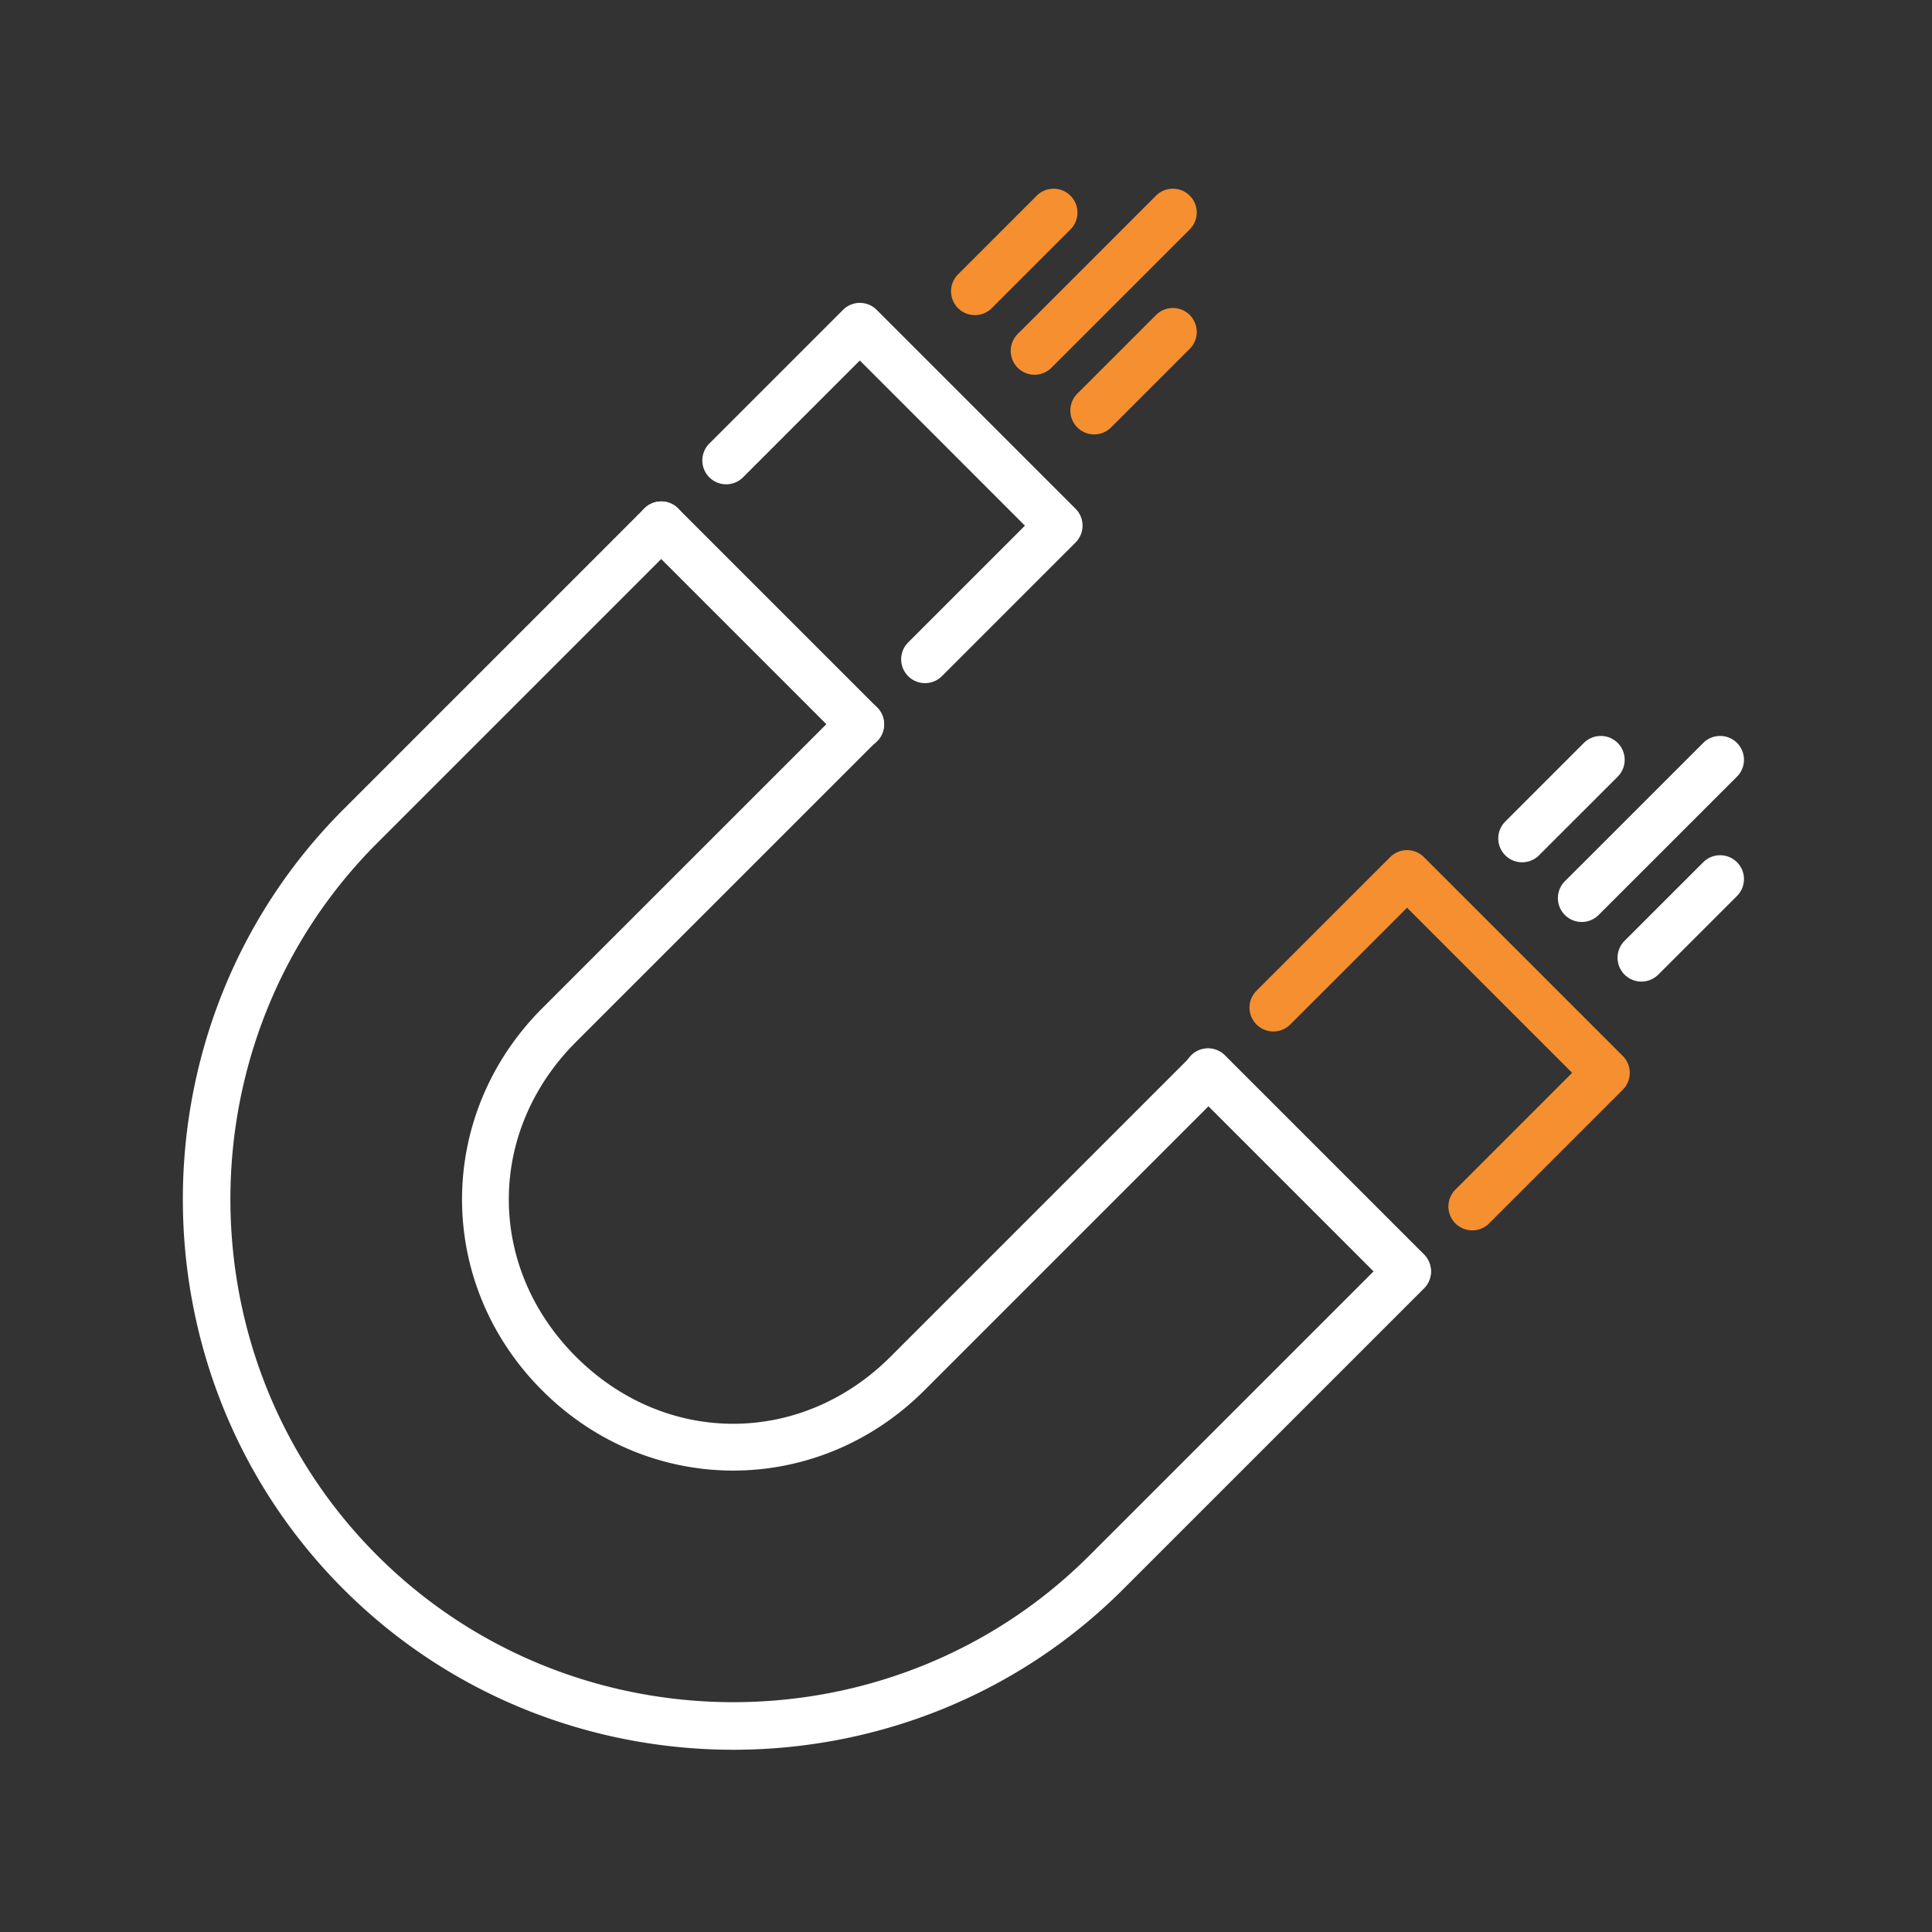 <?xml version="1.0" encoding="UTF-8" standalone="no"?> <svg xmlns:dc="http://purl.org/dc/elements/1.1/" xmlns:cc="http://creativecommons.org/ns#" xmlns:rdf="http://www.w3.org/1999/02/22-rdf-syntax-ns#" xmlns:svg="http://www.w3.org/2000/svg" xmlns="http://www.w3.org/2000/svg" xmlns:sodipodi="http://sodipodi.sourceforge.net/DTD/sodipodi-0.dtd" xmlns:inkscape="http://www.inkscape.org/namespaces/inkscape" width="800" height="800" viewBox="0 0 211.667 211.667" version="1.1" id="svg19304" sodipodi:docname="reason_icon4.svg" inkscape:version="0.92.1 r15371"><rect x="0" y="0" width="211.667" height="211.667" fill="#333333" stroke="none"/><defs id="defs19298"></defs><g inkscape:label="Layer 1" inkscape:groupmode="layer" id="layer1" transform="translate(0,-85.333)"><g id="g19151" transform="matrix(2.52,0,0,2.52,-613.441,-178.596)"><path inkscape:connector-curvature="0" id="rect6453" d="m 272.146,126.535 a 1.037,1.037 0 0 0 -0.713,0.314 l -13.072,13.072 c -9.31,9.31 -9.31,24.592 0,33.902 9.31,9.31 24.592,9.31 33.902,0 l 13.074,-13.072 a 1.037,1.037 0 1 0 -1.467,-1.467 l -13.074,13.072 c -8.508,8.508 -22.461,8.508 -30.969,0 -8.508,-8.508 -8.508,-22.461 0,-30.969 l 13.072,-13.072 a 1.037,1.037 0 0 0 -0.754,-1.781 z m 8.646,8.645 a 1.037,1.037 0 0 0 -0.713,0.314 l -13.074,13.072 c -4.648,4.649 -4.653,11.968 -0.004,16.617 4.649,4.65 11.968,4.645 16.617,-0.004 l 13.072,-13.072 a 1.037,1.037 0 1 0 -1.467,-1.467 l -13.072,13.072 c -3.893,3.893 -9.791,3.896 -13.684,0.004 -3.892,-3.892 -3.888,-9.791 0.004,-13.684 l 13.074,-13.072 a 1.037,1.037 0 0 0 -0.754,-1.781 z" style="color:#000000;font-style:normal;font-variant:normal;font-weight:normal;font-stretch:normal;font-size:medium;line-height:normal;font-family:sans-serif;font-variant-ligatures:normal;font-variant-position:normal;font-variant-caps:normal;font-variant-numeric:normal;font-variant-alternates:normal;font-feature-settings:normal;text-indent:0;text-align:start;text-decoration:none;text-decoration-line:none;text-decoration-style:solid;text-decoration-color:#000000;letter-spacing:normal;word-spacing:normal;text-transform:none;writing-mode:lr-tb;direction:ltr;text-orientation:mixed;dominant-baseline:auto;baseline-shift:baseline;text-anchor:start;white-space:normal;shape-padding:0;clip-rule:nonzero;display:inline;overflow:visible;visibility:visible;opacity:1;isolation:auto;mix-blend-mode:normal;color-interpolation:sRGB;color-interpolation-filters:linearRGB;solid-color:#000000;solid-opacity:1;vector-effect:none;fill:#ffffff;fill-opacity:1;fill-rule:nonzero;stroke:none;stroke-width:2.074;stroke-linecap:round;stroke-linejoin:round;stroke-miterlimit:4;stroke-dasharray:none;stroke-dashoffset:0;stroke-opacity:1;paint-order:normal;color-rendering:auto;image-rendering:auto;shape-rendering:auto;text-rendering:auto;enable-background:accumulate"></path><path inkscape:connector-curvature="0" id="path6460" d="m 304.586,141.693 a 1.037,1.037 0 0 0 -0.719,0.305 l -5.811,5.809 a 1.037,1.037 0 1 0 1.467,1.467 l 5.078,-5.076 7.178,7.178 -5.076,5.078 a 1.037,1.037 0 1 0 1.467,1.467 l 5.811,-5.811 a 1.037,1.037 0 0 0 0,-1.467 l -8.646,-8.645 a 1.037,1.037 0 0 0 -0.748,-0.305 z" style="color:#000000;font-style:normal;font-variant:normal;font-weight:normal;font-stretch:normal;font-size:medium;line-height:normal;font-family:sans-serif;font-variant-ligatures:normal;font-variant-position:normal;font-variant-caps:normal;font-variant-numeric:normal;font-variant-alternates:normal;font-feature-settings:normal;text-indent:0;text-align:start;text-decoration:none;text-decoration-line:none;text-decoration-style:solid;text-decoration-color:#000000;letter-spacing:normal;word-spacing:normal;text-transform:none;writing-mode:lr-tb;direction:ltr;text-orientation:mixed;dominant-baseline:auto;baseline-shift:baseline;text-anchor:start;white-space:normal;shape-padding:0;clip-rule:nonzero;display:inline;overflow:visible;visibility:visible;opacity:1;isolation:auto;mix-blend-mode:normal;color-interpolation:sRGB;color-interpolation-filters:linearRGB;solid-color:#000000;solid-opacity:1;vector-effect:none;fill:#f68f2f;fill-opacity:1;fill-rule:nonzero;stroke:none;stroke-width:2.074;stroke-linecap:round;stroke-linejoin:round;stroke-miterlimit:4;stroke-dasharray:none;stroke-dashoffset:0;stroke-opacity:1;paint-order:normal;color-rendering:auto;image-rendering:auto;shape-rendering:auto;text-rendering:auto;enable-background:accumulate"></path><path inkscape:connector-curvature="0" id="path6465" d="m 280.795,117.902 a 1.037,1.037 0 0 0 -0.717,0.305 l -5.811,5.811 a 1.037,1.037 0 1 0 1.467,1.467 l 5.076,-5.078 7.178,7.18 -5.076,5.076 a 1.037,1.037 0 1 0 1.467,1.467 l 5.811,-5.811 a 1.037,1.037 0 0 0 0,-1.467 l -8.645,-8.645 a 1.037,1.037 0 0 0 -0.75,-0.305 z" style="color:#000000;font-style:normal;font-variant:normal;font-weight:normal;font-stretch:normal;font-size:medium;line-height:normal;font-family:sans-serif;font-variant-ligatures:normal;font-variant-position:normal;font-variant-caps:normal;font-variant-numeric:normal;font-variant-alternates:normal;font-feature-settings:normal;text-indent:0;text-align:start;text-decoration:none;text-decoration-line:none;text-decoration-style:solid;text-decoration-color:#000000;letter-spacing:normal;word-spacing:normal;text-transform:none;writing-mode:lr-tb;direction:ltr;text-orientation:mixed;dominant-baseline:auto;baseline-shift:baseline;text-anchor:start;white-space:normal;shape-padding:0;clip-rule:nonzero;display:inline;overflow:visible;visibility:visible;opacity:1;isolation:auto;mix-blend-mode:normal;color-interpolation:sRGB;color-interpolation-filters:linearRGB;solid-color:#000000;solid-opacity:1;vector-effect:none;fill:#ffffff;fill-opacity:1;fill-rule:nonzero;stroke:none;stroke-width:2.074;stroke-linecap:round;stroke-linejoin:round;stroke-miterlimit:4;stroke-dasharray:none;stroke-dashoffset:0;stroke-opacity:1;paint-order:normal;color-rendering:auto;image-rendering:auto;shape-rendering:auto;text-rendering:auto;enable-background:accumulate"></path><path inkscape:connector-curvature="0" id="path6467" d="m 295.947,150.309 a 1.037,1.037 0 0 0 -0.723,1.779 l 8.646,8.646 a 1.037,1.037 0 1 0 1.467,-1.467 l -8.646,-8.646 a 1.037,1.037 0 0 0 -0.744,-0.312 z" style="color:#000000;font-style:normal;font-variant:normal;font-weight:normal;font-stretch:normal;font-size:medium;line-height:normal;font-family:sans-serif;font-variant-ligatures:normal;font-variant-position:normal;font-variant-caps:normal;font-variant-numeric:normal;font-variant-alternates:normal;font-feature-settings:normal;text-indent:0;text-align:start;text-decoration:none;text-decoration-line:none;text-decoration-style:solid;text-decoration-color:#000000;letter-spacing:normal;word-spacing:normal;text-transform:none;writing-mode:lr-tb;direction:ltr;text-orientation:mixed;dominant-baseline:auto;baseline-shift:baseline;text-anchor:start;white-space:normal;shape-padding:0;clip-rule:nonzero;display:inline;overflow:visible;visibility:visible;opacity:1;isolation:auto;mix-blend-mode:normal;color-interpolation:sRGB;color-interpolation-filters:linearRGB;solid-color:#000000;solid-opacity:1;vector-effect:none;fill:#ffffff;fill-opacity:1;fill-rule:nonzero;stroke:none;stroke-width:2.074;stroke-linecap:round;stroke-linejoin:round;stroke-miterlimit:4;stroke-dasharray:none;stroke-dashoffset:0;stroke-opacity:1;paint-order:normal;color-rendering:auto;image-rendering:auto;shape-rendering:auto;text-rendering:auto;enable-background:accumulate"></path><path inkscape:connector-curvature="0" id="path6469" d="m 272.176,126.535 a 1.037,1.037 0 0 0 -0.723,1.781 l 8.645,8.645 a 1.037,1.037 0 1 0 1.467,-1.467 l -8.645,-8.645 a 1.037,1.037 0 0 0 -0.744,-0.314 z" style="color:#000000;font-style:normal;font-variant:normal;font-weight:normal;font-stretch:normal;font-size:medium;line-height:normal;font-family:sans-serif;font-variant-ligatures:normal;font-variant-position:normal;font-variant-caps:normal;font-variant-numeric:normal;font-variant-alternates:normal;font-feature-settings:normal;text-indent:0;text-align:start;text-decoration:none;text-decoration-line:none;text-decoration-style:solid;text-decoration-color:#000000;letter-spacing:normal;word-spacing:normal;text-transform:none;writing-mode:lr-tb;direction:ltr;text-orientation:mixed;dominant-baseline:auto;baseline-shift:baseline;text-anchor:start;white-space:normal;shape-padding:0;clip-rule:nonzero;display:inline;overflow:visible;visibility:visible;opacity:1;isolation:auto;mix-blend-mode:normal;color-interpolation:sRGB;color-interpolation-filters:linearRGB;solid-color:#000000;solid-opacity:1;vector-effect:none;fill:#ffffff;fill-opacity:1;fill-rule:nonzero;stroke:none;stroke-width:2.074;stroke-linecap:round;stroke-linejoin:round;stroke-miterlimit:4;stroke-dasharray:none;stroke-dashoffset:0;stroke-opacity:1;paint-order:normal;color-rendering:auto;image-rendering:auto;shape-rendering:auto;text-rendering:auto;enable-background:accumulate"></path><path inkscape:connector-curvature="0" id="path6471" d="m 294.389,112.939 a 1.037,1.037 0 0 0 -0.713,0.314 l -6.002,6.002 a 1.037,1.037 0 1 0 1.467,1.467 l 6.002,-6.002 a 1.037,1.037 0 0 0 -0.754,-1.781 z" style="color:#000000;font-style:normal;font-variant:normal;font-weight:normal;font-stretch:normal;font-size:medium;line-height:normal;font-family:sans-serif;font-variant-ligatures:normal;font-variant-position:normal;font-variant-caps:normal;font-variant-numeric:normal;font-variant-alternates:normal;font-feature-settings:normal;text-indent:0;text-align:start;text-decoration:none;text-decoration-line:none;text-decoration-style:solid;text-decoration-color:#000000;letter-spacing:normal;word-spacing:normal;text-transform:none;writing-mode:lr-tb;direction:ltr;text-orientation:mixed;dominant-baseline:auto;baseline-shift:baseline;text-anchor:start;white-space:normal;shape-padding:0;clip-rule:nonzero;display:inline;overflow:visible;visibility:visible;opacity:1;isolation:auto;mix-blend-mode:normal;color-interpolation:sRGB;color-interpolation-filters:linearRGB;solid-color:#000000;solid-opacity:1;vector-effect:none;fill:#f68f2f;fill-opacity:1;fill-rule:nonzero;stroke:none;stroke-width:2.074;stroke-linecap:round;stroke-linejoin:round;stroke-miterlimit:4;stroke-dasharray:none;stroke-dashoffset:0;stroke-opacity:1;color-rendering:auto;image-rendering:auto;shape-rendering:auto;text-rendering:auto;enable-background:accumulate"></path><path inkscape:connector-curvature="0" id="path6473" d="m 289.203,112.939 a 1.037,1.037 0 0 0 -0.713,0.314 l -3.41,3.41 a 1.037,1.037 0 1 0 1.467,1.467 l 3.41,-3.41 a 1.037,1.037 0 0 0 -0.754,-1.781 z" style="color:#000000;font-style:normal;font-variant:normal;font-weight:normal;font-stretch:normal;font-size:medium;line-height:normal;font-family:sans-serif;font-variant-ligatures:normal;font-variant-position:normal;font-variant-caps:normal;font-variant-numeric:normal;font-variant-alternates:normal;font-feature-settings:normal;text-indent:0;text-align:start;text-decoration:none;text-decoration-line:none;text-decoration-style:solid;text-decoration-color:#000000;letter-spacing:normal;word-spacing:normal;text-transform:none;writing-mode:lr-tb;direction:ltr;text-orientation:mixed;dominant-baseline:auto;baseline-shift:baseline;text-anchor:start;white-space:normal;shape-padding:0;clip-rule:nonzero;display:inline;overflow:visible;visibility:visible;opacity:1;isolation:auto;mix-blend-mode:normal;color-interpolation:sRGB;color-interpolation-filters:linearRGB;solid-color:#000000;solid-opacity:1;vector-effect:none;fill:#f68f2f;fill-opacity:1;fill-rule:nonzero;stroke:none;stroke-width:2.074;stroke-linecap:round;stroke-linejoin:round;stroke-miterlimit:4;stroke-dasharray:none;stroke-dashoffset:0;stroke-opacity:1;color-rendering:auto;image-rendering:auto;shape-rendering:auto;text-rendering:auto;enable-background:accumulate"></path><path inkscape:connector-curvature="0" id="path6475" d="m 294.389,118.125 a 1.037,1.037 0 0 0 -0.713,0.314 l -3.41,3.41 a 1.037,1.037 0 1 0 1.467,1.467 l 3.41,-3.41 a 1.037,1.037 0 0 0 -0.754,-1.781 z" style="color:#000000;font-style:normal;font-variant:normal;font-weight:normal;font-stretch:normal;font-size:medium;line-height:normal;font-family:sans-serif;font-variant-ligatures:normal;font-variant-position:normal;font-variant-caps:normal;font-variant-numeric:normal;font-variant-alternates:normal;font-feature-settings:normal;text-indent:0;text-align:start;text-decoration:none;text-decoration-line:none;text-decoration-style:solid;text-decoration-color:#000000;letter-spacing:normal;word-spacing:normal;text-transform:none;writing-mode:lr-tb;direction:ltr;text-orientation:mixed;dominant-baseline:auto;baseline-shift:baseline;text-anchor:start;white-space:normal;shape-padding:0;clip-rule:nonzero;display:inline;overflow:visible;visibility:visible;opacity:1;isolation:auto;mix-blend-mode:normal;color-interpolation:sRGB;color-interpolation-filters:linearRGB;solid-color:#000000;solid-opacity:1;vector-effect:none;fill:#f68f2f;fill-opacity:1;fill-rule:nonzero;stroke:none;stroke-width:2.074;stroke-linecap:round;stroke-linejoin:round;stroke-miterlimit:4;stroke-dasharray:none;stroke-dashoffset:0;stroke-opacity:1;color-rendering:auto;image-rendering:auto;shape-rendering:auto;text-rendering:auto;enable-background:accumulate"></path><path inkscape:connector-curvature="0" id="path6482" d="m 318.18,136.73 a 1.037,1.037 0 0 0 -0.713,0.314 l -6.004,6.002 a 1.037,1.037 0 1 0 1.467,1.467 l 6.004,-6.002 a 1.037,1.037 0 0 0 -0.754,-1.781 z" style="color:#000000;font-style:normal;font-variant:normal;font-weight:normal;font-stretch:normal;font-size:medium;line-height:normal;font-family:sans-serif;font-variant-ligatures:normal;font-variant-position:normal;font-variant-caps:normal;font-variant-numeric:normal;font-variant-alternates:normal;font-feature-settings:normal;text-indent:0;text-align:start;text-decoration:none;text-decoration-line:none;text-decoration-style:solid;text-decoration-color:#000000;letter-spacing:normal;word-spacing:normal;text-transform:none;writing-mode:lr-tb;direction:ltr;text-orientation:mixed;dominant-baseline:auto;baseline-shift:baseline;text-anchor:start;white-space:normal;shape-padding:0;clip-rule:nonzero;display:inline;overflow:visible;visibility:visible;opacity:1;isolation:auto;mix-blend-mode:normal;color-interpolation:sRGB;color-interpolation-filters:linearRGB;solid-color:#000000;solid-opacity:1;vector-effect:none;fill:#ffffff;fill-opacity:1;fill-rule:nonzero;stroke:none;stroke-width:2.074;stroke-linecap:round;stroke-linejoin:round;stroke-miterlimit:4;stroke-dasharray:none;stroke-dashoffset:0;stroke-opacity:1;color-rendering:auto;image-rendering:auto;shape-rendering:auto;text-rendering:auto;enable-background:accumulate"></path><path inkscape:connector-curvature="0" id="path6484" d="m 312.994,136.73 a 1.037,1.037 0 0 0 -0.715,0.314 l -3.408,3.408 a 1.037,1.037 0 1 0 1.467,1.467 l 3.41,-3.408 a 1.037,1.037 0 0 0 -0.754,-1.781 z" style="color:#000000;font-style:normal;font-variant:normal;font-weight:normal;font-stretch:normal;font-size:medium;line-height:normal;font-family:sans-serif;font-variant-ligatures:normal;font-variant-position:normal;font-variant-caps:normal;font-variant-numeric:normal;font-variant-alternates:normal;font-feature-settings:normal;text-indent:0;text-align:start;text-decoration:none;text-decoration-line:none;text-decoration-style:solid;text-decoration-color:#000000;letter-spacing:normal;word-spacing:normal;text-transform:none;writing-mode:lr-tb;direction:ltr;text-orientation:mixed;dominant-baseline:auto;baseline-shift:baseline;text-anchor:start;white-space:normal;shape-padding:0;clip-rule:nonzero;display:inline;overflow:visible;visibility:visible;opacity:1;isolation:auto;mix-blend-mode:normal;color-interpolation:sRGB;color-interpolation-filters:linearRGB;solid-color:#000000;solid-opacity:1;vector-effect:none;fill:#ffffff;fill-opacity:1;fill-rule:nonzero;stroke:none;stroke-width:2.074;stroke-linecap:round;stroke-linejoin:round;stroke-miterlimit:4;stroke-dasharray:none;stroke-dashoffset:0;stroke-opacity:1;color-rendering:auto;image-rendering:auto;shape-rendering:auto;text-rendering:auto;enable-background:accumulate"></path><path inkscape:connector-curvature="0" id="path6486" d="m 318.18,141.916 a 1.037,1.037 0 0 0 -0.713,0.314 l -3.41,3.408 a 1.037,1.037 0 1 0 1.467,1.467 l 3.41,-3.408 a 1.037,1.037 0 0 0 -0.754,-1.781 z" style="color:#000000;font-style:normal;font-variant:normal;font-weight:normal;font-stretch:normal;font-size:medium;line-height:normal;font-family:sans-serif;font-variant-ligatures:normal;font-variant-position:normal;font-variant-caps:normal;font-variant-numeric:normal;font-variant-alternates:normal;font-feature-settings:normal;text-indent:0;text-align:start;text-decoration:none;text-decoration-line:none;text-decoration-style:solid;text-decoration-color:#000000;letter-spacing:normal;word-spacing:normal;text-transform:none;writing-mode:lr-tb;direction:ltr;text-orientation:mixed;dominant-baseline:auto;baseline-shift:baseline;text-anchor:start;white-space:normal;shape-padding:0;clip-rule:nonzero;display:inline;overflow:visible;visibility:visible;opacity:1;isolation:auto;mix-blend-mode:normal;color-interpolation:sRGB;color-interpolation-filters:linearRGB;solid-color:#000000;solid-opacity:1;vector-effect:none;fill:#ffffff;fill-opacity:1;fill-rule:nonzero;stroke:none;stroke-width:2.074;stroke-linecap:round;stroke-linejoin:round;stroke-miterlimit:4;stroke-dasharray:none;stroke-dashoffset:0;stroke-opacity:1;color-rendering:auto;image-rendering:auto;shape-rendering:auto;text-rendering:auto;enable-background:accumulate"></path></g></g></svg> 